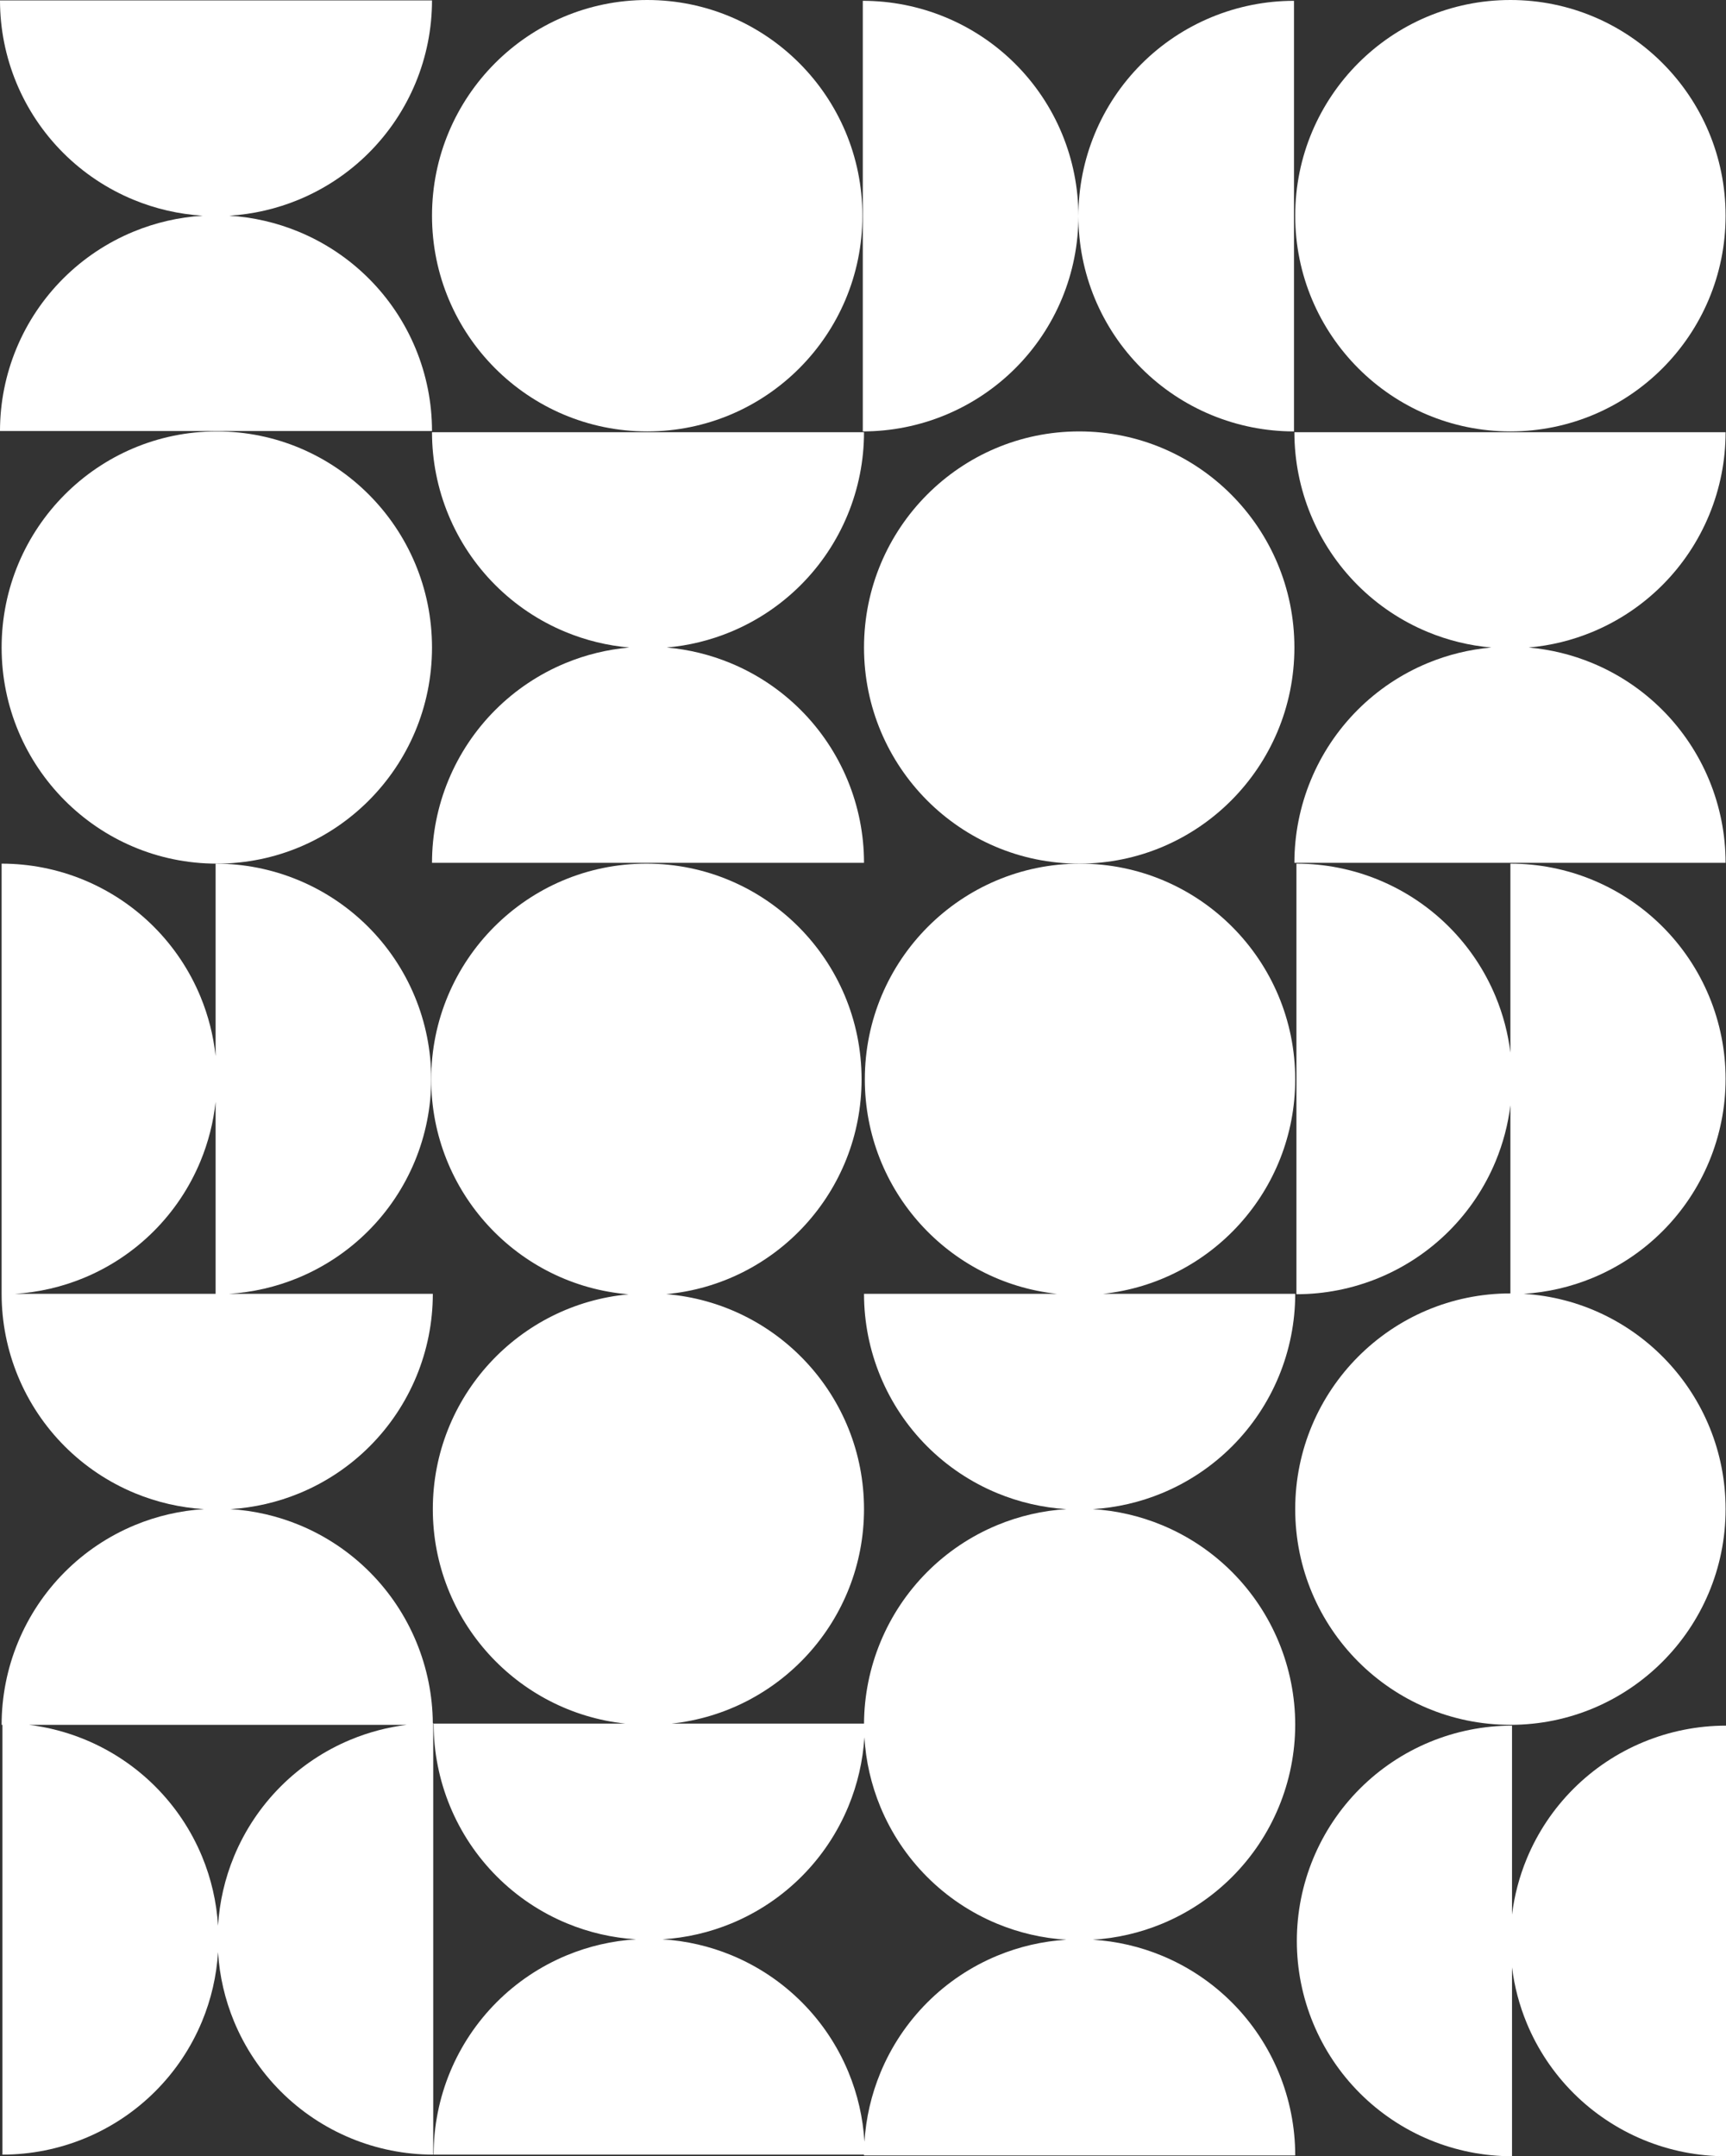 <?xml version="1.0" encoding="UTF-8"?> <svg xmlns="http://www.w3.org/2000/svg" width="4250" height="5308" viewBox="0 0 4250 5308" fill="none"><rect x="0" y="0" width="4250" height="5308" fill="#333333" stroke="none"/><path d="M1063.75 531C1063.75 237.737 1300.98 0 1593.62 0C1886.27 6.10352e-05 2123.5 237.737 2123.5 531C2123.5 824.263 1886.27 1062 1593.62 1062C1300.98 1062 1063.75 824.263 1063.75 531Z" fill="white"></path><path d="M1023.26 204.205C1049.99 139.781 1063.75 70.732 1063.75 1L6.10208e-05 1C6.10208e-05 70.732 13.757 139.781 40.487 204.205C67.216 268.629 106.393 327.166 155.783 376.474C205.172 425.782 263.805 464.895 328.335 491.58C382.798 514.102 440.56 527.399 499.249 531C440.56 534.601 382.798 547.898 328.335 570.42C263.805 597.105 205.172 636.218 155.783 685.526C106.393 734.834 67.216 793.371 40.487 857.795C13.757 922.219 0 991.268 0 1061H1063.75C1063.75 991.268 1049.99 922.219 1023.26 857.795C996.534 793.371 957.356 734.834 907.967 685.526C858.578 636.218 799.945 597.105 735.415 570.42C680.952 547.898 623.19 534.601 564.501 531C623.189 527.399 680.952 514.102 735.415 491.58C799.945 464.895 858.578 425.782 907.967 376.474C957.356 327.166 996.534 268.629 1023.26 204.205Z" fill="white"></path><path d="M2087.01 1267.59C2113.74 1203.04 2127.5 1133.86 2127.5 1064H1063.75C1063.75 1133.86 1077.51 1203.04 1104.24 1267.59C1130.97 1332.13 1170.14 1390.78 1219.53 1440.18C1268.92 1489.58 1327.55 1528.77 1392.08 1555.5C1442.38 1576.34 1495.49 1589.3 1549.55 1594C1495.49 1598.7 1442.38 1611.66 1392.08 1632.5C1327.55 1659.23 1268.92 1698.42 1219.53 1747.82C1170.14 1797.22 1130.97 1855.87 1104.24 1920.41C1077.51 1984.96 1063.75 2054.14 1063.75 2124H2127.5C2127.5 2054.14 2113.74 1984.96 2087.01 1920.41C2060.28 1855.87 2021.11 1797.22 1971.72 1747.82C1922.33 1698.42 1863.69 1659.23 1799.16 1632.5C1748.87 1611.66 1695.76 1598.7 1641.7 1594C1695.76 1589.3 1748.87 1576.34 1799.16 1555.5C1863.69 1528.77 1922.33 1489.58 1971.72 1440.18C2021.11 1390.78 2060.28 1332.13 2087.01 1267.59Z" fill="white"></path><path fill-rule="evenodd" clip-rule="evenodd" d="M2127.5 3185C2127.5 3254.73 2141.23 3323.78 2167.91 3388.21C2194.59 3452.63 2233.69 3511.17 2282.99 3560.47C2332.29 3609.78 2390.81 3648.9 2455.22 3675.58C2509.58 3698.1 2567.24 3711.4 2625.82 3715C2567.24 3718.61 2509.58 3731.93 2455.22 3754.5C2390.81 3781.23 2332.29 3820.42 2282.99 3869.82C2233.69 3919.22 2194.59 3977.87 2167.91 4042.41C2141.61 4106.03 2127.89 4174.16 2127.51 4243H1653.39C1919.89 4214.66 2127.5 3989.08 2127.5 3715C2127.5 3436.48 1913.12 3208.05 1640.41 3185.78C1910.18 3161.1 2121.5 2933.78 2121.5 2657C2121.5 2363.74 1884.27 2126 1591.63 2126C1298.98 2126 1061.75 2363.74 1061.75 2657C1061.75 2935.49 1275.68 3163.9 1547.83 3186.21C1277.51 3210.85 1065.75 3438.19 1065.75 3715C1065.75 3989.08 1273.36 4214.66 1539.86 4243H1067.75C1067.75 4312.86 1081.48 4382.04 1108.16 4446.59C1134.84 4511.13 1173.94 4569.78 1223.24 4619.18C1272.54 4668.58 1331.06 4707.77 1395.47 4734.5C1449.83 4757.07 1507.49 4770.39 1566.07 4774C1507.49 4777.6 1449.83 4790.9 1395.47 4813.42C1331.06 4840.11 1272.53 4879.22 1223.24 4928.53C1173.94 4977.83 1134.84 5036.37 1108.16 5100.79C1081.48 5165.22 1067.75 5234.27 1067.75 5304H2127.5L2127.5 5305.06L2127.5 5306H3189.25C3189.25 5236.14 3175.52 5166.96 3148.84 5102.41C3122.16 5037.87 3083.06 4979.22 3033.76 4929.82C2984.46 4880.42 2925.94 4841.23 2861.53 4814.5C2807.17 4791.93 2749.51 4778.61 2690.92 4775C2749.51 4771.4 2807.17 4758.1 2861.53 4735.58C2925.94 4708.89 2984.46 4669.78 3033.76 4620.47C3083.06 4571.17 3122.16 4512.63 3148.84 4448.21C3175.39 4384.09 3189.12 4315.39 3189.25 4246V4245C3189.12 4175.48 3175.39 4106.65 3148.84 4042.41C3122.16 3977.87 3083.06 3919.22 3033.76 3869.82C2984.46 3820.42 2925.94 3781.23 2861.53 3754.5C2807.17 3731.93 2749.51 3718.61 2690.92 3715C2749.51 3711.4 2807.17 3698.1 2861.53 3675.58C2925.94 3648.89 2984.46 3609.78 3033.76 3560.47C3083.06 3511.17 3122.16 3452.63 3148.84 3388.21C3175.52 3323.78 3189.25 3254.73 3189.25 3185H2716.03C2982.03 3156.66 3189.25 2931.08 3189.25 2657C3189.25 2363.74 2952.02 2126 2659.37 2126C2366.73 2126 2129.5 2363.74 2129.5 2657C2129.5 2931.08 2336.71 3156.66 2602.72 3185H2127.5ZM2089.09 4446.59C2111.48 4392.41 2124.75 4334.97 2128.44 4276.6C2131.95 4335.53 2145.27 4393.53 2167.91 4448.21C2194.59 4512.63 2233.69 4571.17 2282.99 4620.47C2332.29 4669.78 2390.81 4708.9 2455.22 4735.58C2509.58 4758.1 2567.24 4771.4 2625.82 4775C2567.24 4778.61 2509.58 4791.93 2455.22 4814.5C2390.81 4841.23 2332.29 4880.42 2282.99 4929.82C2233.69 4979.22 2194.59 5037.87 2167.91 5102.41C2145.52 5156.59 2132.24 5214.04 2128.56 5272.41C2125.05 5213.48 2111.73 5155.47 2089.09 5100.8C2062.41 5036.37 2023.31 4977.83 1974.01 4928.53C1924.71 4879.22 1866.19 4840.11 1801.78 4813.42C1747.42 4790.9 1689.76 4777.6 1631.17 4774C1689.76 4770.39 1747.42 4757.07 1801.78 4734.5C1866.19 4707.77 1924.71 4668.58 1974.01 4619.18C2023.31 4569.78 2062.41 4511.13 2089.09 4446.59Z" fill="white"></path><path d="M4249 1064C4249 1133.86 4235.27 1203.04 4208.59 1267.59C4181.91 1332.13 4142.81 1390.78 4093.51 1440.18C4044.21 1489.58 3985.69 1528.77 3921.28 1555.5C3871.08 1576.34 3818.07 1589.3 3764.11 1594C3818.07 1598.7 3871.08 1611.66 3921.28 1632.5C3985.69 1659.23 4044.21 1698.42 4093.51 1747.82C4142.81 1797.22 4181.91 1855.87 4208.59 1920.41C4235.27 1984.96 4249 2054.14 4249 2124H3187.25C3187.25 2054.14 3200.98 1984.96 3227.66 1920.41C3254.34 1855.87 3293.44 1797.22 3342.74 1747.82C3392.04 1698.42 3450.56 1659.23 3514.97 1632.5C3565.17 1611.66 3618.18 1598.7 3672.14 1594C3618.18 1589.3 3565.17 1576.34 3514.97 1555.5C3450.56 1528.77 3392.04 1489.58 3342.74 1440.18C3293.44 1390.78 3254.34 1332.13 3227.66 1267.59C3200.98 1203.04 3187.25 1133.86 3187.25 1064H4249Z" fill="white"></path><path fill-rule="evenodd" clip-rule="evenodd" d="M44.41 3388.21C17.858 3324.09 4.13 3255.39 3.999 3186L3.999 2126C73.583 2126 142.486 2139.71 206.774 2166.34C271.061 2192.98 329.474 2232.02 378.678 2281.23C427.881 2330.45 466.911 2388.88 493.54 2453.18C512.958 2500.07 525.504 2549.41 530.875 2599.69L530.875 2126C600.591 2126 669.624 2139.71 734.032 2166.34C798.441 2192.98 856.964 2232.02 906.261 2281.23C955.557 2330.45 994.661 2388.88 1021.34 2453.18C1048.02 2517.48 1061.75 2586.4 1061.75 2656C1061.75 2725.6 1048.02 2794.52 1021.34 2858.82C994.661 2923.12 955.557 2981.55 906.26 3030.77C856.964 3079.98 798.441 3119.02 734.032 3145.66C679.682 3168.13 622.039 3181.4 563.472 3185H1065.75C1065.75 3254.73 1052.02 3323.78 1025.34 3388.21C998.66 3452.63 959.556 3511.17 910.26 3560.47C860.963 3609.78 802.44 3648.89 738.031 3675.58C683.667 3698.1 626.008 3711.4 567.425 3715C626.008 3718.61 683.667 3731.93 738.031 3754.5C802.44 3781.23 860.963 3820.42 910.26 3869.82C959.556 3919.22 998.66 3977.87 1025.34 4042.41C1051.51 4105.73 1065.22 4173.5 1065.73 4242L1066.75 4242V5304C997.034 5304 928.001 5290.27 863.592 5263.58C799.183 5236.89 740.66 5197.78 691.364 5148.47C642.067 5099.17 602.963 5040.63 576.284 4976.21C553.766 4921.83 540.471 4864.15 536.873 4805.56C533.267 4864.15 519.948 4921.83 497.387 4976.21C470.658 5040.63 431.48 5099.17 382.091 5148.47C332.702 5197.78 274.068 5236.9 209.538 5263.58C145.008 5290.27 75.845 5304 5.999 5304L5.999 4246H3.999C3.999 4176.14 17.731 4106.96 44.41 4042.41C71.088 3977.87 110.192 3919.22 159.489 3869.82C208.785 3820.42 267.308 3781.23 331.717 3754.5C386.082 3731.93 443.741 3718.61 502.324 3715C443.741 3711.4 386.082 3698.1 331.717 3675.58C267.308 3648.9 208.785 3609.78 159.489 3560.47C110.193 3511.17 71.089 3452.63 44.41 3388.21ZM530.875 3185L530.875 2712.31C525.504 2762.59 512.958 2811.93 493.54 2858.82C466.911 2923.12 427.881 2981.55 378.677 3030.77C329.474 3079.98 271.061 3119.02 206.773 3145.66C152.526 3168.13 94.991 3181.4 36.534 3185H530.875ZM71.159 4246C118.62 4251.85 165.174 4264.07 209.538 4282.42C274.068 4309.1 332.702 4348.22 382.091 4397.53C431.48 4446.83 470.658 4505.37 497.387 4569.79C519.948 4624.17 533.267 4681.85 536.873 4740.44C540.471 4681.85 553.766 4624.17 576.284 4569.79C602.963 4505.37 642.067 4446.83 691.364 4397.53C740.66 4348.22 799.183 4309.1 863.592 4282.42C907.873 4264.07 954.339 4251.85 1001.71 4246H71.159Z" fill="white"></path><path d="M3186.25 1062C3116.53 1062 3047.5 1048.29 2983.09 1021.66C2918.68 995.021 2860.16 955.982 2810.86 906.767C2761.57 857.551 2722.46 799.125 2695.79 734.822C2669.11 670.52 2655.38 601.6 2655.38 532C2655.38 462.399 2669.11 393.48 2695.79 329.178C2722.46 264.875 2761.57 206.448 2810.86 157.233C2860.16 108.018 2918.68 68.979 2983.09 42.344C3047.5 15.709 3116.53 2 3186.25 2V1062Z" fill="white"></path><path d="M2327.66 42.344C2263.25 15.709 2194.22 2 2124.5 2V1062C2194.22 1062 2263.25 1048.29 2327.66 1021.66C2392.07 995.021 2450.59 955.982 2499.89 906.767C2549.18 857.552 2588.29 799.125 2614.96 734.822C2641.64 670.52 2655.38 601.6 2655.38 532C2655.38 462.399 2641.64 393.48 2614.96 329.178C2588.29 264.875 2549.18 206.448 2499.89 157.233C2450.59 108.018 2392.07 68.979 2327.66 42.344Z" fill="white"></path><path d="M3395.41 2166.34C3331 2139.71 3261.96 2126 3192.25 2126V3186C3261.96 3186 3331 3172.29 3395.41 3145.66C3459.81 3119.02 3518.34 3079.98 3567.63 3030.77C3616.93 2981.55 3656.03 2923.12 3682.71 2858.82C3701.05 2814.61 3713.28 2768.22 3719.12 2720.93V3184C3426.48 3184 3189.25 3421.74 3189.25 3715C3189.25 4008.26 3426.48 4246 3719.12 4246C4011.77 4246 4249 4008.26 4249 3715C4249 3432.73 4029.22 3201.9 3751.79 3184.99C3810.2 3181.38 3867.69 3168.12 3921.9 3145.66C3986.19 3119.02 4044.6 3079.98 4093.8 3030.77C4143.01 2981.55 4182.04 2923.12 4208.67 2858.82C4235.29 2794.52 4249 2725.6 4249 2656C4249 2586.4 4235.29 2517.48 4208.67 2453.18C4182.04 2388.88 4143.01 2330.45 4093.8 2281.23C4044.6 2232.02 3986.19 2192.98 3921.9 2166.34C3857.61 2139.71 3788.71 2126 3719.12 2126V2591.07C3713.28 2543.78 3701.05 2497.39 3682.71 2453.18C3656.03 2388.88 3616.93 2330.45 3567.63 2281.23C3518.34 2232.02 3459.81 2192.98 3395.41 2166.34Z" fill="white"></path><path d="M4250 5308C4180.28 5308 4111.25 5294.29 4046.84 5267.66C3982.43 5241.02 3923.91 5201.98 3874.61 5152.77C3825.32 5103.55 3786.21 5045.12 3759.54 4980.82C3741.19 4936.61 3728.97 4890.22 3723.12 4842.93V5308C3653.54 5308 3584.64 5294.29 3520.35 5267.66C3456.06 5241.02 3397.65 5201.98 3348.45 5152.77C3299.24 5103.55 3260.21 5045.12 3233.58 4980.82C3206.95 4916.52 3193.25 4847.6 3193.25 4778C3193.25 4708.4 3206.95 4639.48 3233.58 4575.18C3260.21 4510.88 3299.24 4452.45 3348.45 4403.23C3397.65 4354.02 3456.06 4314.98 3520.35 4288.34C3584.64 4261.71 3653.54 4248 3723.12 4248V4713.07C3728.97 4665.78 3741.19 4619.39 3759.54 4575.18C3786.21 4510.88 3825.32 4452.45 3874.61 4403.23C3923.91 4354.02 3982.43 4314.98 4046.84 4288.34C4111.25 4261.71 4180.28 4248 4250 4248V5308Z" fill="white"></path><path d="M533.874 1062C241.232 1062 3.999 1300.18 3.999 1594C3.999 1887.82 241.232 2126 533.874 2126C826.517 2126 1063.75 1887.82 1063.75 1594C1063.75 1300.18 826.517 1062 533.874 1062Z" fill="white"></path><path d="M2657.37 1062C2364.73 1062 2127.5 1300.18 2127.5 1594C2127.5 1887.82 2364.73 2126 2657.37 2126C2950.02 2126 3187.25 1887.82 3187.25 1594C3187.25 1300.18 2950.02 1062 2657.37 1062Z" fill="white"></path><path d="M3719.12 0C3426.48 0 3189.25 237.737 3189.25 531C3189.25 824.263 3426.48 1062 3719.12 1062C4011.77 1062 4249 824.263 4249 531C4249 237.737 4011.77 6.10352e-05 3719.12 0Z" fill="white"></path></svg> 